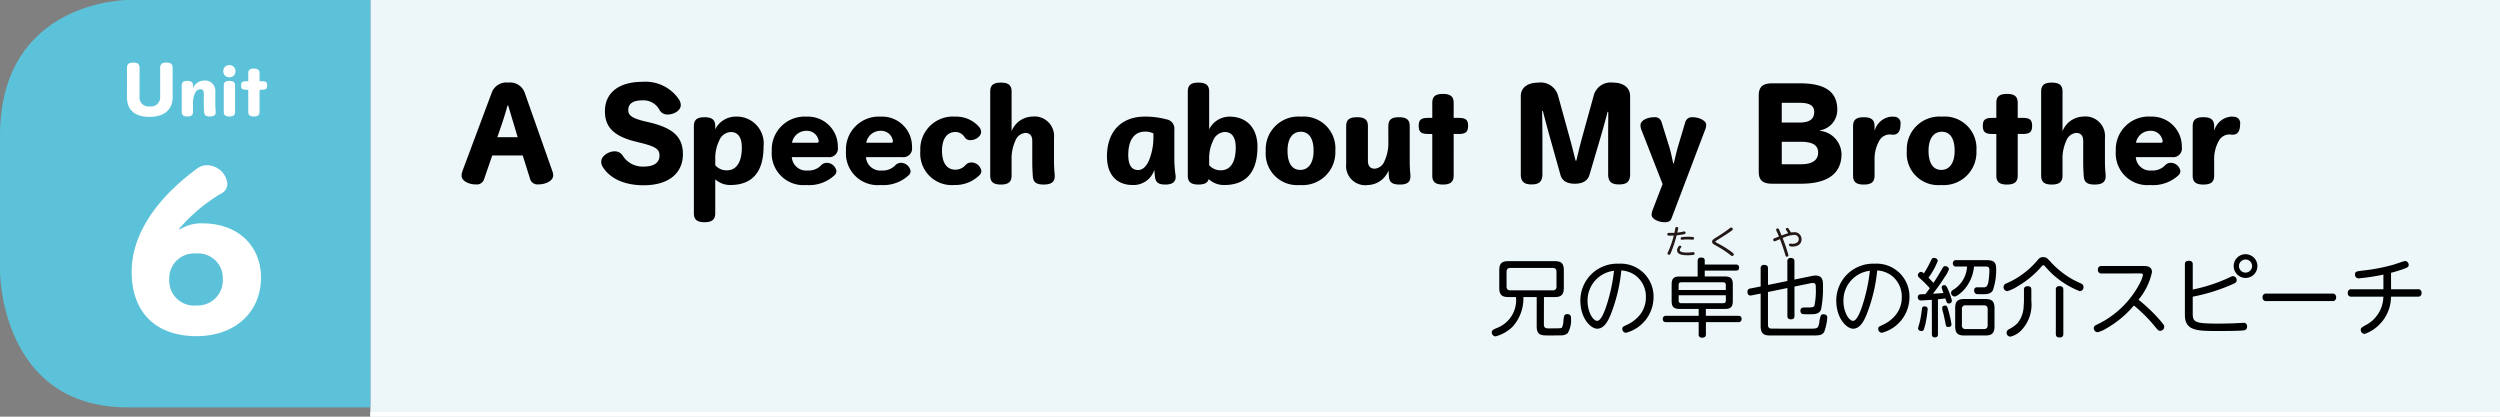 <svg id="btn_unit6" xmlns="http://www.w3.org/2000/svg" width="270" height="45" viewBox="0 0 270 45">
  <rect x="0" y="0" width="270" height="45" fill="#808080" stroke="none"/>
  <rect id="長方形_117" data-name="長方形 117" width="230" height="45" transform="translate(40)" fill="#edf7fa"/>
  <path id="パス_4705" data-name="パス 4705" d="M3.61-2.475H6.9L7.692.038a.823.823,0,0,0,.855.612c.88,0,1.646-.408,1.646-.969A1.244,1.244,0,0,0,10.1-.791L7.118-9.248a1.665,1.665,0,0,0-1.773-1.1A1.679,1.679,0,0,0,3.559-9.274L.4-.816a1.432,1.432,0,0,0-.1.536c0,.523.727.931,1.543.931A.828.828,0,0,0,2.743.038Zm.549-1.977.51-1.48c.2-.612.421-1.3.587-1.939h.077c.2.663.37,1.25.561,1.875l.459,1.543Zm15.384.587c1.773.434,2.13.727,2.13,1.4,0,.714-.523,1.186-1.7,1.186a2.534,2.534,0,0,1-2.283-1.2,1.028,1.028,0,0,0-.855-.446c-.689,0-1.454.523-1.454,1.1a.955.955,0,0,0,.14.549C16.3,0,17.858.74,19.963.74,22.68.74,24.2-.574,24.2-2.615c0-1.837-1.008-2.819-3.661-3.444l-.383-.089C18.7-6.493,18.3-6.8,18.3-7.386c0-.676.5-1.046,1.543-1.046A1.96,1.96,0,0,1,21.672-7.4a.951.951,0,0,0,.842.5c.816,0,1.454-.485,1.454-.995a1.112,1.112,0,0,0-.179-.612,4.352,4.352,0,0,0-3.929-1.926c-2.666,0-4.082,1.25-4.082,3.176,0,1.7.944,2.717,3.393,3.3Zm8.151-1.773c0-.676-.332-.969-1.161-.969s-1.148.293-1.148.969v9.4c0,.676.332.969,1.148.969s1.161-.293,1.161-.969V.1a2.384,2.384,0,0,0,1.633.612c2.258,0,3.584-1.288,3.584-4.146a2.906,2.906,0,0,0-3.036-3.24,2.475,2.475,0,0,0-2.181,1.365Zm0,3.5a4.251,4.251,0,0,1,.421-1.926,1.409,1.409,0,0,1,1.263-.944c.714,0,1.186.5,1.186,1.671,0,1.671-.651,2.462-1.582,2.462a1.59,1.59,0,0,1-1.288-.549ZM39.862-2.3A.941.941,0,0,0,40.934-3.38a3.228,3.228,0,0,0-3.38-3.291A3.545,3.545,0,0,0,33.8-2.959,3.428,3.428,0,0,0,37.541.714,4.007,4.007,0,0,0,40.577-.344a.578.578,0,0,0,.2-.472,1.064,1.064,0,0,0-1.033-.867.834.834,0,0,0-.651.306,1.869,1.869,0,0,1-1.429.523,1.551,1.551,0,0,1-1.7-1.441ZM35.984-3.852a1.566,1.566,0,0,1,1.569-1.288,1.271,1.271,0,0,1,1.314,1.135q0,.153-.191.153ZM47.873-2.3A.941.941,0,0,0,48.944-3.38a3.228,3.228,0,0,0-3.38-3.291,3.545,3.545,0,0,0-3.75,3.712A3.428,3.428,0,0,0,45.551.714,4.007,4.007,0,0,0,48.587-.344a.578.578,0,0,0,.2-.472,1.064,1.064,0,0,0-1.033-.867.834.834,0,0,0-.651.306,1.869,1.869,0,0,1-1.429.523,1.551,1.551,0,0,1-1.7-1.441ZM44-3.852a1.566,1.566,0,0,1,1.569-1.288,1.271,1.271,0,0,1,1.314,1.135q0,.153-.191.153ZM56.432-.829a1.1,1.1,0,0,0-1.084-.893.83.83,0,0,0-.6.255,1.439,1.439,0,0,1-1.135.523c-.867,0-1.429-.689-1.429-2.041s.587-2.028,1.441-2.028a1.163,1.163,0,0,1,1.008.574.7.7,0,0,0,.625.306c.561,0,1.148-.408,1.148-.88a.816.816,0,0,0-.2-.523,3.245,3.245,0,0,0-2.564-1.135,3.526,3.526,0,0,0-3.8,3.712A3.408,3.408,0,0,0,53.524.714,3.729,3.729,0,0,0,56.241-.357.607.607,0,0,0,56.432-.829ZM59.7-9.376c0-.676-.332-.969-1.161-.969s-1.148.293-1.148.969V-.306c0,.676.332.969,1.148.969S59.7.37,59.7-.306V-1.952a4.607,4.607,0,0,1,.408-2.117,1.261,1.261,0,0,1,1.071-.842c.485,0,.753.293.753.855V-1.8c0,.587.026,1.11.064,1.607.051.6.37.855,1.161.855.842,0,1.2-.281,1.2-.906V-.37a14.931,14.931,0,0,1-.077-1.518V-4.375a2.112,2.112,0,0,0-2.373-2.3A2.47,2.47,0,0,0,59.7-5.1ZM77.416-.281a12.9,12.9,0,0,1-.14-1.735v-3.24a1.013,1.013,0,0,0-.855-1.123,8.674,8.674,0,0,0-2.36-.293C71.65-6.671,70-5.166,70-2.373,70-.332,71.114.714,72.785.714A2.371,2.371,0,0,0,75.12-.931c.013.255.038.561.064.753.064.6.37.842,1.11.842.765,0,1.123-.281,1.123-.816Zm-2.4-4.044a6.541,6.541,0,0,1-.408,2.194c-.255.727-.7,1.225-1.237,1.225-.663,0-1.072-.472-1.072-1.62,0-1.722.727-2.526,1.8-2.526a1.822,1.822,0,0,1,.918.2Zm6.021-5.051c0-.676-.332-.969-1.161-.969s-1.148.293-1.148.969V-.306c0,.676.332.969,1.148.969.7,0,1.008-.217,1.11-.587a2.428,2.428,0,0,0,1.684.638c2.258,0,3.584-1.288,3.584-4.133,0-2.054-1.186-3.253-3.036-3.253a2.475,2.475,0,0,0-2.181,1.365Zm0,7.233a4.29,4.29,0,0,1,.421-1.926,1.429,1.429,0,0,1,1.263-.944c.714,0,1.186.5,1.186,1.684,0,1.671-.651,2.449-1.582,2.449a1.59,1.59,0,0,1-1.288-.549ZM90.95-6.671a3.526,3.526,0,0,0-3.8,3.712A3.4,3.4,0,0,0,90.835.714,3.54,3.54,0,0,0,94.662-3,3.427,3.427,0,0,0,90.95-6.671Zm-.013,1.633c.855,0,1.378.689,1.378,2.054S91.728-.918,90.873-.918,89.5-1.607,89.5-2.985,90.082-5.039,90.937-5.039ZM102.774-.37a14.073,14.073,0,0,1-.077-1.492V-5.638c0-.689-.332-.969-1.161-.969s-1.148.281-1.148.969v1.646a4.548,4.548,0,0,1-.408,2.1,1.24,1.24,0,0,1-1.071.842c-.459,0-.727-.281-.727-.855V-5.638c0-.689-.332-.969-1.174-.969s-1.174.281-1.174.969v4.082A2.069,2.069,0,0,0,98.182.714,2.464,2.464,0,0,0,100.414-.88c0,.217.026.51.038.689.051.625.383.855,1.174.855.816,0,1.148-.268,1.148-.906Zm2.36-4.426v4.49c0,.676.332.969,1.148.969s1.161-.293,1.161-.969V-4.8h.549c.778,0,1.008-.255,1.008-.88s-.23-.855-1.008-.855h-.549v-1.62c0-.676-.332-.969-1.161-.969s-1.148.293-1.148.969v1.62h-.459c-.778,0-1.008.23-1.008.855s.23.88,1.008.88ZM126.5-8.891c0-.918-.74-1.454-1.837-1.454a1.892,1.892,0,0,0-2.1,1.416l-1.25,4.516c-.23.829-.446,1.773-.625,2.5h-.077c-.179-.714-.421-1.684-.651-2.513l-1.263-4.579a1.946,1.946,0,0,0-2.117-1.339c-1.161,0-1.888.549-1.888,1.454V-.459c0,.8.357,1.11,1.161,1.11s1.174-.293,1.174-1.11V-4.618c0-.931-.026-1.862-.026-2.666h.077c.2.791.446,1.735.7,2.628l1.2,4.286c.166.612.689.944,1.543.944.88,0,1.4-.332,1.594-.969L123.324-4.5c.268-.918.536-1.875.74-2.691h.077c0,.829-.013,1.786-.013,2.743V-.459c0,.8.344,1.11,1.174,1.11s1.2-.293,1.2-1.11Zm4.656,7.284c-.128-.612-.268-1.276-.434-1.824l-.829-2.653a.723.723,0,0,0-.791-.523c-.816,0-1.48.383-1.48.842a1.374,1.374,0,0,0,.128.6L130.008.612l-1.059,2.755a1.487,1.487,0,0,0-.128.549c0,.459.727.816,1.429.816.434,0,.625-.153.727-.434l3.6-9.49a1.446,1.446,0,0,0,.14-.6c0-.408-.689-.816-1.48-.816a.739.739,0,0,0-.778.523l-.791,2.653c-.153.536-.306,1.212-.459,1.824Zm10.689-8.661c-1.008,0-1.454.37-1.454,1.314V-.727c0,.944.446,1.3,1.454,1.3h3.112c2.947,0,4.375-1.148,4.375-3.214a2.6,2.6,0,0,0-2.322-2.5v-.051a2.231,2.231,0,0,0,1.862-2.245c0-1.85-1.225-2.832-4.005-2.832Zm1.033,6.314h2.079c1.3,0,1.85.4,1.85,1.161s-.549,1.263-1.837,1.263h-2.092Zm0-4.209H144.8c1.174,0,1.582.344,1.582,1.008,0,.689-.434,1.123-1.594,1.123h-1.913ZM152.9-5.638c0-.676-.344-.969-1.161-.969s-1.161.281-1.161.969V-.306c0,.689.344.969,1.161.969S152.9.383,152.9-.306V-1.952a4.039,4.039,0,0,1,.523-2.143,1.306,1.306,0,0,1,1.1-.651,1.409,1.409,0,0,1,.2.013,1.213,1.213,0,0,0,.179.013c.5,0,.8-.344.8-1.148a.683.683,0,0,0-.7-.791,2.258,2.258,0,0,0-.293-.013A2.077,2.077,0,0,0,152.9-5.128Zm7.284-1.033a3.526,3.526,0,0,0-3.8,3.712A3.4,3.4,0,0,0,160.074.714,3.54,3.54,0,0,0,163.9-3,3.427,3.427,0,0,0,160.189-6.671Zm-.013,1.633c.855,0,1.378.689,1.378,2.054s-.587,2.066-1.441,2.066-1.378-.689-1.378-2.066S159.321-5.039,160.176-5.039Zm5.88.242v4.49c0,.676.332.969,1.148.969s1.161-.293,1.161-.969V-4.8h.548c.778,0,1.008-.255,1.008-.88s-.23-.855-1.008-.855h-.548v-1.62c0-.676-.332-.969-1.161-.969s-1.148.293-1.148.969v1.62H165.6c-.778,0-1.008.23-1.008.855s.23.88,1.008.88ZM173.2-9.376c0-.676-.332-.969-1.161-.969s-1.148.293-1.148.969V-.306c0,.676.332.969,1.148.969S173.2.37,173.2-.306V-1.952a4.607,4.607,0,0,1,.408-2.117,1.261,1.261,0,0,1,1.072-.842c.485,0,.753.293.753.855V-1.8c0,.587.026,1.11.064,1.607.051.6.37.855,1.161.855.842,0,1.2-.281,1.2-.906V-.37a14.931,14.931,0,0,1-.077-1.518V-4.375a2.112,2.112,0,0,0-2.373-2.3A2.47,2.47,0,0,0,173.2-5.1ZM185.012-2.3a.941.941,0,0,0,1.072-1.084,3.228,3.228,0,0,0-3.38-3.291,3.545,3.545,0,0,0-3.75,3.712A3.428,3.428,0,0,0,182.69.714a4.007,4.007,0,0,0,3.036-1.059.578.578,0,0,0,.2-.472,1.064,1.064,0,0,0-1.033-.867.834.834,0,0,0-.651.306,1.869,1.869,0,0,1-1.429.523,1.551,1.551,0,0,1-1.7-1.441Zm-3.878-1.556A1.566,1.566,0,0,1,182.7-5.141a1.271,1.271,0,0,1,1.314,1.135q0,.153-.191.153Zm8.444-1.786c0-.676-.344-.969-1.161-.969s-1.161.281-1.161.969V-.306c0,.689.344.969,1.161.969s1.161-.281,1.161-.969V-1.952a4.039,4.039,0,0,1,.523-2.143,1.306,1.306,0,0,1,1.1-.651,1.409,1.409,0,0,1,.2.013,1.213,1.213,0,0,0,.179.013c.5,0,.8-.344.8-1.148a.683.683,0,0,0-.7-.791,2.258,2.258,0,0,0-.293-.013,2.077,2.077,0,0,0-1.811,1.543Z" transform="translate(49.553 19.268)"/>
  <path id="パス_4706" data-name="パス 4706" d="M5.933-3.556H7.094c.691,0,.986-.24.986-.986V-6.449c0-.765-.3-.986-.986-.986h-5c-.709,0-.986.24-.986.986v1.907c0,.746.286.986.986.986h.82A3.219,3.219,0,0,1,.866-.221C.442-.037.3.028.3.249A.425.425,0,0,0,.709.691,4.116,4.116,0,0,0,2.57-.378,4.558,4.558,0,0,0,3.713-3.556H5.15V-.387c0,.94.479.977,1.2.977.295,0,1.142,0,1.4-.009A1.088,1.088,0,0,0,8.494.35a2.719,2.719,0,0,0,.359-1.658.358.358,0,0,0-.4-.405c-.35,0-.369.221-.415.728a1.809,1.809,0,0,1-.157.719c-.083.092-.221.092-1.41.092-.267,0-.544,0-.544-.424ZM7.287-4.7a.36.36,0,0,1-.405.415H2.3c-.267,0-.405-.12-.405-.415V-6.283c0-.267.12-.415.405-.415H6.882c.286,0,.405.147.405.415Zm10.484,1.17A3.548,3.548,0,0,0,14-7.158,3.974,3.974,0,0,0,9.867-3.169c0,1.889,1.106,3.031,1.824,3.031.811,0,1.244-1.041,1.428-1.474a17.489,17.489,0,0,0,1.17-4.818,2.881,2.881,0,0,1,1.594.59,2.841,2.841,0,0,1,1.059,2.294,2.988,2.988,0,0,1-.811,2.1,3.868,3.868,0,0,1-1.207.875c-.47.221-.525.249-.525.451A.407.407,0,0,0,14.8.3,3.986,3.986,0,0,0,17.771-3.528ZM13.5-6.394a18.808,18.808,0,0,1-.838,3.842c-.23.673-.58,1.566-.986,1.566-.433,0-1.032-.949-1.032-2.137A3.224,3.224,0,0,1,13.5-6.394Z" transform="translate(160.813 35.638)"/>
  <path id="パス_4707" data-name="パス 4707" d="M2.147-5.776c-.608,0-.848.221-.848.848v1.806c0,.645.258.848.848.848H4.219v.746H.719a.322.322,0,0,0-.378.341c0,.258.157.341.378.341h3.5V.442A.334.334,0,0,0,4.6.829c.4,0,.4-.267.4-.387V-.848H8.476a.322.322,0,0,0,.378-.341c0-.267-.157-.341-.378-.341H4.993v-.746H7.057c.571,0,.848-.175.848-.848V-4.929c0-.636-.249-.848-.848-.848H4.873v-.636H8.227c.1,0,.359,0,.359-.322s-.249-.332-.359-.332H4.873V-7.49c0-.111,0-.332-.378-.332-.258,0-.387.1-.387.369v1.677ZM2.054-4.321v-.534c0-.193.083-.295.295-.295h4.5c.258,0,.3.157.3.295v.534Zm5.1.571v.562c0,.129-.037.295-.3.295h-4.5a.259.259,0,0,1-.295-.295V-3.75Zm4.551-1.115V-6.642c0-.212-.064-.387-.415-.387a.34.34,0,0,0-.378.387V-4.7l-1.124.221a.326.326,0,0,0-.3.369c0,.129.055.451.424.378l1-.2V-.4c0,.894.461.995,1.05.995h4.708c.571,0,.94-.055,1.115-.415a5.632,5.632,0,0,0,.322-1.52c0-.359-.369-.359-.415-.359a.32.32,0,0,0-.276.129,2.848,2.848,0,0,0-.166.737c-.129.691-.193.691-1.1.691-.369,0-4.081,0-4.146-.009-.129-.018-.3-.083-.3-.415V-4.1L13.8-4.533v2.994c0,.221.064.387.387.387.359,0,.378-.23.378-.387V-4.689l1.741-.359a1.062,1.062,0,0,1,.24-.028c.322,0,.322.193.322.562a7.67,7.67,0,0,1-.147,1.889c-.12.193-.221.193-1.013.193-.2,0-.5,0-.5.35a.35.35,0,0,0,.212.359A7.212,7.212,0,0,0,16.3-1.7c.424,0,.949,0,1.142-.534a12.365,12.365,0,0,0,.2-2.644c0-.35,0-1-.792-1a2.036,2.036,0,0,0-.4.046l-1.889.387V-7.389c0-.129-.009-.387-.387-.387a.334.334,0,0,0-.378.387v2.1Z" transform="translate(179.238 35.638)"/>
  <path id="パス_4710" data-name="パス 4710" d="M1.307-2.044a7.79,7.79,0,0,0,.836-.128c.053-.014.128-.039.128-.138a.14.14,0,0,0-.138-.156.612.612,0,0,0-.12.021,4.171,4.171,0,0,1-.631.1c.011-.05.064-.273.067-.3a.641.641,0,0,0,.028-.174c0-.117-.131-.131-.17-.131-.081,0-.12.057-.138.128s-.081.429-.1.507c-.149.007-.195.007-.6.007A.144.144,0,0,0,.3-2.161c0,.152.1.152.259.152.2,0,.432-.014.439-.014A9.6,9.6,0,0,1,.422-.344c-.092.195-.1.216-.1.259,0,.1.1.142.17.142C.6.057.631-.014.751-.319A13.19,13.19,0,0,0,1.307-2.044ZM1.74-1.7c0,.131.089.131.135.131s.071,0,.156-.011A4.365,4.365,0,0,1,2.487-1.6c.089,0,.546.025.553.025a.134.134,0,0,0,.149-.152c0-.113-.025-.163-.609-.163a6.147,6.147,0,0,0-.648.032C1.839-1.846,1.74-1.828,1.74-1.7ZM1.354-.432c0,.524.744.539,1.141.539A4.034,4.034,0,0,0,3.143.064a.143.143,0,0,0,.1-.145A.138.138,0,0,0,3.1-.23c-.032,0-.184.018-.22.021a4.6,4.6,0,0,1-.464.025c-.3,0-.772-.025-.772-.276a.339.339,0,0,1,.074-.181c.1-.138.1-.142.1-.174,0-.064-.074-.117-.152-.117C1.531-.932,1.354-.631,1.354-.432Zm3.788-.925c0,.191.124.262.361.393a11.992,11.992,0,0,1,1.439.911c.273.22.3.244.369.244A.191.191,0,0,0,7.483.007c0-.06-.011-.092-.361-.351a10.366,10.366,0,0,0-1.254-.772C5.542-1.29,5.5-1.311,5.5-1.361s.035-.071.149-.142c.935-.585,1.095-.687,1.5-.971.17-.12.223-.159.223-.241A.183.183,0,0,0,7.2-2.888c-.06,0-.085.021-.312.191-.259.2-.68.489-1.2.811C5.226-1.594,5.141-1.541,5.141-1.357Z" transform="translate(179.769 27.46)" fill="#231815"/>
  <path id="パス_4709" data-name="パス 4709" d="M1.835-2.275c-.315.1-.376.12-.709.248-.039-.1-.159-.386-.234-.553S.8-2.792.709-2.792c-.071,0-.174.046-.174.142a.284.284,0,0,0,.035.12c.128.276.174.372.269.613C.634-1.835.361-1.729.3-1.7a.14.14,0,0,0-.081.131A.157.157,0,0,0,.361-1.4a.228.228,0,0,0,.085-.018L.953-1.63c.3.79.471,1.339.535,1.563.085.294.092.326.2.326A.163.163,0,0,0,1.871.11,17.106,17.106,0,0,0,1.24-1.747a3.466,3.466,0,0,1,1.222-.344.465.465,0,0,1,.517.461c0,.319-.291.5-.663.5-.035,0-.213-.018-.252-.018a.126.126,0,0,0-.138.142c0,.138.159.177.358.177.542,0,1-.241,1-.787a.76.76,0,0,0-.861-.762,1.254,1.254,0,0,0-.28.028c-.113-.191-.216-.344-.237-.376-.05-.071-.085-.12-.163-.12s-.159.046-.159.131c0,.046.011.06.1.195S1.8-2.335,1.835-2.275Z" transform="translate(191.285 27.46)" fill="#231815"/>
  <path id="パス_4708" data-name="パス 4708" d="M8.559-3.528a3.548,3.548,0,0,0-3.768-3.63A3.974,3.974,0,0,0,.654-3.169C.654-1.281,1.76-.138,2.478-.138c.811,0,1.244-1.041,1.428-1.474A17.489,17.489,0,0,0,5.076-6.43a2.881,2.881,0,0,1,1.594.59A2.841,2.841,0,0,1,7.729-3.547a2.988,2.988,0,0,1-.811,2.1,3.868,3.868,0,0,1-1.207.875c-.47.221-.525.249-.525.451A.407.407,0,0,0,5.592.3,3.986,3.986,0,0,0,8.559-3.528ZM4.284-6.394a18.808,18.808,0,0,1-.838,3.842c-.23.673-.58,1.566-.986,1.566-.433,0-1.032-.949-1.032-2.137A3.224,3.224,0,0,1,4.284-6.394Zm13.46,4.035c0-.765-.313-.986-.986-.986H14.482c-.709,0-.986.24-.986.986V-.4c0,.746.286.995.986.995h2.276c.682,0,.986-.23.986-.995ZM17.006-.516c0,.276-.12.415-.405.415H14.639a.363.363,0,0,1-.415-.415V-2.248a.363.363,0,0,1,.415-.415H16.6c.276,0,.405.138.405.415ZM10.981.451c0,.1,0,.35.322.35s.332-.23.332-.35V-3.317c.175-.018.626-.064.8-.092.009.028.129.378.138.387a.234.234,0,0,0,.249.157.3.3,0,0,0,.322-.286,6.568,6.568,0,0,0-.451-1.29c-.166-.378-.258-.405-.369-.405-.083,0-.286.046-.286.249a3.326,3.326,0,0,0,.193.6c-.166.018-.488.046-1.142.083a20.326,20.326,0,0,0,1.29-1.824,3.062,3.062,0,0,0,.442-.829c0-.221-.258-.332-.4-.332s-.221.092-.295.221c-.3.516-.608,1.05-.977,1.594-.175-.193-.35-.378-.534-.562a7.852,7.852,0,0,0,1-1.815c0-.2-.221-.322-.387-.322-.2,0-.221.018-.488.571a10.093,10.093,0,0,1-.626,1.1c-.129-.111-.2-.166-.3-.166a.369.369,0,0,0-.341.369c0,.138.028.166.479.571.111.1.562.544.8.829-.12.175-.249.35-.47.636-.212.009-.58.018-.626.037a.267.267,0,0,0-.193.286.32.32,0,0,0,.35.359c.138,0,.654-.037,1.161-.064Zm3.8-7.3a3.155,3.155,0,0,1-1.529,2.533.348.348,0,0,0-.2.295.4.4,0,0,0,.387.405c.267,0,.82-.534.848-.553a4.4,4.4,0,0,0,1.244-2.681h1.308c.35,0,.35.221.35.415a7.824,7.824,0,0,1-.111,1.271c-.055.276-.157.525-.4.553-.111.018-.626,0-.746,0-.147,0-.387,0-.387.35a.363.363,0,0,0,.286.387c.074.009.405.009.608.009.451,0,.894,0,1.133-.433a6.67,6.67,0,0,0,.35-2.285c0-.636-.157-.958-1.013-.958H13.625a.326.326,0,0,0-.378.35.321.321,0,0,0,.378.341Zm-4.56,4.3c-.2,0-.286.046-.313.276-.064.479-.129.949-.23,1.382-.018.1-.184.608-.184.728,0,.2.221.276.359.276.221,0,.24-.064.405-.654a11.927,11.927,0,0,0,.267-1.7A.271.271,0,0,0,10.226-2.543ZM13.1-.6a11.952,11.952,0,0,0-.322-1.456c-.129-.451-.166-.58-.387-.58-.037,0-.3.009-.3.258a1.669,1.669,0,0,0,.1.47c.037.157.2.866.249,1.152.064.35.083.433.3.433C12.824-.322,13.1-.341,13.1-.6ZM26.293-5.4a9.474,9.474,0,0,1-2.478-1.944c-.4-.433-.488-.525-.811-.525a.658.658,0,0,0-.571.286,9.093,9.093,0,0,1-1.271,1.253A8.9,8.9,0,0,1,19-5.021a.4.4,0,0,0-.276.369.432.432,0,0,0,.405.461,4.408,4.408,0,0,0,1.124-.534,10.038,10.038,0,0,0,2.487-2.036c.184-.212.2-.23.276-.23s.1.018.276.221a9.331,9.331,0,0,0,3.657,2.58.426.426,0,0,0,.405-.451.375.375,0,0,0-.249-.369ZM21.723-4.339c0-.166-.028-.387-.4-.387-.4,0-.4.276-.4.387v1.115c0,.2-.009.405-.028.6A3.114,3.114,0,0,1,20.24-.746a3.7,3.7,0,0,1-.986.691.416.416,0,0,0,.212.774,2.425,2.425,0,0,0,1.069-.58,4,4,0,0,0,1.188-3.289Zm3.455-.009c0-.276-.129-.387-.433-.387a.337.337,0,0,0-.378.387V.424c0,.184.055.387.405.387.4,0,.405-.267.405-.387Zm8.254-1.76c.23,0,.341.028.341.184a3.483,3.483,0,0,1-.313.838,10.09,10.09,0,0,1-4.643,4.5c-.212.1-.35.175-.35.387a.437.437,0,0,0,.415.442,3.521,3.521,0,0,0,.995-.442A11,11,0,0,0,32.8-2.644,15.71,15.71,0,0,1,34.962-.5c.488.58.5.59.673.59a.446.446,0,0,0,.442-.433c0-.12,0-.184-.516-.774A17.686,17.686,0,0,0,33.294-3.27,6.893,6.893,0,0,0,34.75-6.246c0-.663-.617-.663-.9-.663H29.324a.365.365,0,0,0-.415.405.364.364,0,0,0,.415.4Zm5.721-.977c0-.157-.037-.387-.415-.387-.313,0-.433.111-.433.387v5.454c0,1.7,1.253,1.741,3.473,1.741.626,0,2.672,0,2.966-.083a.37.37,0,0,0,.276-.4.358.358,0,0,0-.405-.4c-.046,0-.8.046-.884.046-.608.028-1.234.037-1.843.037-2.533,0-2.736-.157-2.736-1.106v-1.8A19.821,19.821,0,0,0,43.53-4.975c.286-.129.369-.23.369-.405a.419.419,0,0,0-.387-.433c-.111,0-.147.018-.488.184a17.773,17.773,0,0,1-3.869,1.262Zm5.7-1.1A1.284,1.284,0,0,0,43.576-6.9,1.284,1.284,0,0,0,44.856-5.62,1.278,1.278,0,0,0,46.137-6.9,1.278,1.278,0,0,0,44.856-8.181Zm0,.571a.71.71,0,0,1,.709.709.71.71,0,0,1-.709.709.716.716,0,0,1-.709-.709A.71.71,0,0,1,44.856-7.61Zm2.266,3.685a.364.364,0,0,0-.424.405.364.364,0,0,0,.424.4h7.094a.362.362,0,0,0,.424-.387.364.364,0,0,0-.424-.415Zm13.45-2.248a13.322,13.322,0,0,0,1.483-.461c.249-.092.424-.166.424-.387a.417.417,0,0,0-.4-.424c-.1,0-1.023.332-1.216.387a20.04,20.04,0,0,1-3.252.636c-.8.092-.93.111-.93.433a.387.387,0,0,0,.405.415,21.13,21.13,0,0,0,2.662-.405v1.585H56.307A.352.352,0,0,0,55.9-4a.352.352,0,0,0,.405.4h3.436A3.527,3.527,0,0,1,57.8-.507c-.451.267-.5.295-.5.5a.435.435,0,0,0,.415.433A4.051,4.051,0,0,0,59.4-.682,4.249,4.249,0,0,0,60.564-3.6h2.893a.354.354,0,0,0,.405-.4.355.355,0,0,0-.405-.4H60.573Z" transform="translate(197.663 35.638)"/>
  <path id="パス_7" data-name="パス 7" d="M131.485,475.37s-13.794,0-13.794,14.666V504.7s0,14.667,13.794,14.667h26.206v-44Z" transform="translate(-117.691 -475.37)" fill="#5bc2d9"/>
  <path id="パス_4704" data-name="パス 4704" d="M.465-1.761C.465-.337,1.322.391,2.908.391S5.4-.378,5.4-1.761V-4.884c0-.425-.2-.587-.681-.587s-.668.162-.668.587v3.09A.982.982,0,0,1,2.921-.742.955.955,0,0,1,1.828-1.808V-4.884c0-.425-.2-.587-.681-.587s-.681.162-.681.587ZM7.6-2.982c0-.358-.182-.513-.614-.513s-.607.148-.607.513v2.82c0,.364.175.513.607.513S7.6.2,7.6-.162v-.87a2.417,2.417,0,0,1,.216-1.12.656.656,0,0,1,.56-.445c.25,0,.391.148.391.459V-.944c0,.3.013.58.034.843.027.324.2.452.614.452.445,0,.634-.142.634-.479V-.2a7.667,7.667,0,0,1-.04-.8V-2.314A1.115,1.115,0,0,0,8.763-3.528a1.3,1.3,0,0,0-1.16.823ZM10.922-.148c0,.351.182.5.607.5s.614-.148.614-.5v-2.84c0-.358-.182-.506-.614-.506s-.607.148-.607.506ZM11.536-5.2a.641.641,0,0,0-.668.668.636.636,0,0,0,.668.648.627.627,0,0,0,.648-.648A.633.633,0,0,0,11.536-5.2Zm2.031,2.665V-.162c0,.358.175.513.607.513s.614-.155.614-.513V-2.537h.29c.412,0,.533-.135.533-.465s-.121-.452-.533-.452h-.29v-.857c0-.358-.175-.513-.614-.513s-.607.155-.607.513v.857h-.243c-.412,0-.533.121-.533.452s.121.465.533.465Z" transform="translate(13.246 12.23)" fill="#fff"/>
  <path id="パス_4703" data-name="パス 4703" d="M6.038-10.375a17.976,17.976,0,0,1,4.528-3.806,1.159,1.159,0,0,0,.68-1.084,2.212,2.212,0,0,0-2.168-1.977,1.786,1.786,0,0,0-1.191.425C3.21-13.351.914-9.461.914-5.74.914-1.3,3.572,1.212,7.93,1.212c4.188,0,6.952-2.636,6.952-6.314,0-3.465-2.509-5.868-6.314-5.868a4.383,4.383,0,0,0-2.466.659ZM7.909-2.1A2.686,2.686,0,0,1,4.975-4.932,2.691,2.691,0,0,1,7.887-7.717,2.664,2.664,0,0,1,10.757-5,2.723,2.723,0,0,1,7.909-2.1Z" transform="translate(13.306 35.092)" fill="#fff"/>
  <line id="線_51" data-name="線 51" x2="230" transform="translate(40 45)" fill="none" stroke="#fff" stroke-width="1"/>
</svg>
